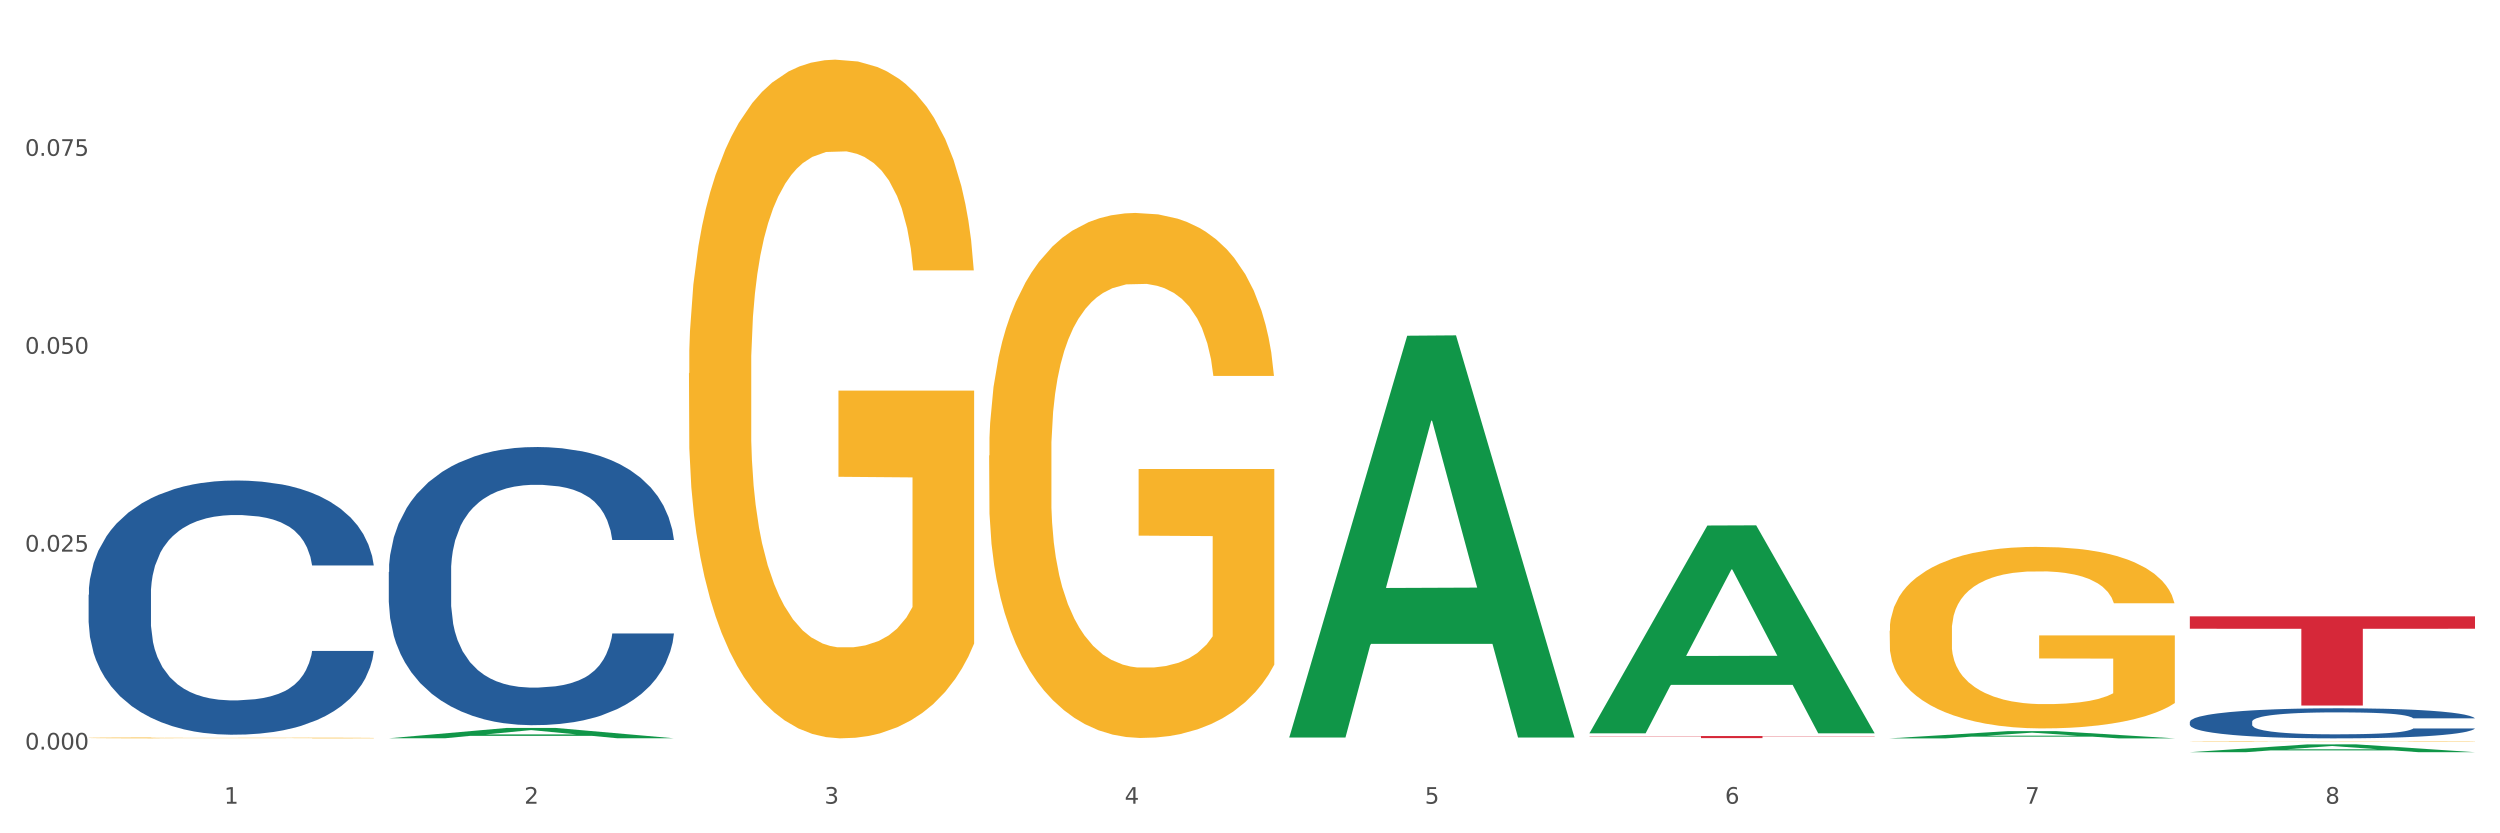 <?xml version="1.0" encoding="utf-8" standalone="no"?>
<!DOCTYPE svg PUBLIC "-//W3C//DTD SVG 1.1//EN"
  "http://www.w3.org/Graphics/SVG/1.1/DTD/svg11.dtd">
<svg xmlns:xlink="http://www.w3.org/1999/xlink" width="1080pt" height="360pt" viewBox="0 0 1080 360" xmlns="http://www.w3.org/2000/svg" version="1.1">
 <rect x="0" y="0" width="1080" height="360" fill="#333333" stroke="none"/>
 <defs>
  <style type="text/css">*{stroke-linejoin: round; stroke-linecap: butt}</style>
 </defs>
 <g id="figure_1">
  <g id="patch_1">
   <path d="M 0 360 
L 1080 360 
L 1080 0 
L 0 0 
z
" style="fill: #ffffff; stroke: #ffffff; stroke-linejoin: miter"/>
  </g>
  <g id="axes_1">
   <g id="matplotlib.axis_1">
    <g id="xtick_1">
     <g id="text_1">
      <!-- 1 -->
      <g style="fill: #4d4d4d" transform="translate(96.825 347.204) scale(0.096 -0.096)">
       <defs>
        <path id="DejaVuSans-31" d="M 794 531 
L 1825 531 
L 1825 4091 
L 703 3866 
L 703 4441 
L 1819 4666 
L 2450 4666 
L 2450 531 
L 3481 531 
L 3481 0 
L 794 0 
L 794 531 
z
" transform="scale(0.016)"/>
       </defs>
       <use xlink:href="#DejaVuSans-31"/>
      </g>
     </g>
    </g>
    <g id="xtick_2">
     <g id="text_2">
      <!-- 2 -->
      <g style="fill: #4d4d4d" transform="translate(226.5 347.204) scale(0.096 -0.096)">
       <defs>
        <path id="DejaVuSans-32" d="M 1228 531 
L 3431 531 
L 3431 0 
L 469 0 
L 469 531 
Q 828 903 1448 1529 
Q 2069 2156 2228 2338 
Q 2531 2678 2651 2914 
Q 2772 3150 2772 3378 
Q 2772 3750 2511 3984 
Q 2250 4219 1831 4219 
Q 1534 4219 1204 4116 
Q 875 4013 500 3803 
L 500 4441 
Q 881 4594 1212 4672 
Q 1544 4750 1819 4750 
Q 2544 4750 2975 4387 
Q 3406 4025 3406 3419 
Q 3406 3131 3298 2873 
Q 3191 2616 2906 2266 
Q 2828 2175 2409 1742 
Q 1991 1309 1228 531 
z
" transform="scale(0.016)"/>
       </defs>
       <use xlink:href="#DejaVuSans-32"/>
      </g>
     </g>
    </g>
    <g id="xtick_3">
     <g id="text_3">
      <!-- 3 -->
      <g style="fill: #4d4d4d" transform="translate(356.175 347.204) scale(0.096 -0.096)">
       <defs>
        <path id="DejaVuSans-33" d="M 2597 2516 
Q 3050 2419 3304 2112 
Q 3559 1806 3559 1356 
Q 3559 666 3084 287 
Q 2609 -91 1734 -91 
Q 1441 -91 1130 -33 
Q 819 25 488 141 
L 488 750 
Q 750 597 1062 519 
Q 1375 441 1716 441 
Q 2309 441 2620 675 
Q 2931 909 2931 1356 
Q 2931 1769 2642 2001 
Q 2353 2234 1838 2234 
L 1294 2234 
L 1294 2753 
L 1863 2753 
Q 2328 2753 2575 2939 
Q 2822 3125 2822 3475 
Q 2822 3834 2567 4026 
Q 2313 4219 1838 4219 
Q 1578 4219 1281 4162 
Q 984 4106 628 3988 
L 628 4550 
Q 988 4650 1302 4700 
Q 1616 4750 1894 4750 
Q 2613 4750 3031 4423 
Q 3450 4097 3450 3541 
Q 3450 3153 3228 2886 
Q 3006 2619 2597 2516 
z
" transform="scale(0.016)"/>
       </defs>
       <use xlink:href="#DejaVuSans-33"/>
      </g>
     </g>
    </g>
    <g id="xtick_4">
     <g id="text_4">
      <!-- 4 -->
      <g style="fill: #4d4d4d" transform="translate(485.85 347.204) scale(0.096 -0.096)">
       <defs>
        <path id="DejaVuSans-34" d="M 2419 4116 
L 825 1625 
L 2419 1625 
L 2419 4116 
z
M 2253 4666 
L 3047 4666 
L 3047 1625 
L 3713 1625 
L 3713 1100 
L 3047 1100 
L 3047 0 
L 2419 0 
L 2419 1100 
L 313 1100 
L 313 1709 
L 2253 4666 
z
" transform="scale(0.016)"/>
       </defs>
       <use xlink:href="#DejaVuSans-34"/>
      </g>
     </g>
    </g>
    <g id="xtick_5">
     <g id="text_5">
      <!-- 5 -->
      <g style="fill: #4d4d4d" transform="translate(615.525 347.204) scale(0.096 -0.096)">
       <defs>
        <path id="DejaVuSans-35" d="M 691 4666 
L 3169 4666 
L 3169 4134 
L 1269 4134 
L 1269 2991 
Q 1406 3038 1543 3061 
Q 1681 3084 1819 3084 
Q 2600 3084 3056 2656 
Q 3513 2228 3513 1497 
Q 3513 744 3044 326 
Q 2575 -91 1722 -91 
Q 1428 -91 1123 -41 
Q 819 9 494 109 
L 494 744 
Q 775 591 1075 516 
Q 1375 441 1709 441 
Q 2250 441 2565 725 
Q 2881 1009 2881 1497 
Q 2881 1984 2565 2268 
Q 2250 2553 1709 2553 
Q 1456 2553 1204 2497 
Q 953 2441 691 2322 
L 691 4666 
z
" transform="scale(0.016)"/>
       </defs>
       <use xlink:href="#DejaVuSans-35"/>
      </g>
     </g>
    </g>
    <g id="xtick_6">
     <g id="text_6">
      <!-- 6 -->
      <g style="fill: #4d4d4d" transform="translate(745.2 347.204) scale(0.096 -0.096)">
       <defs>
        <path id="DejaVuSans-36" d="M 2113 2584 
Q 1688 2584 1439 2293 
Q 1191 2003 1191 1497 
Q 1191 994 1439 701 
Q 1688 409 2113 409 
Q 2538 409 2786 701 
Q 3034 994 3034 1497 
Q 3034 2003 2786 2293 
Q 2538 2584 2113 2584 
z
M 3366 4563 
L 3366 3988 
Q 3128 4100 2886 4159 
Q 2644 4219 2406 4219 
Q 1781 4219 1451 3797 
Q 1122 3375 1075 2522 
Q 1259 2794 1537 2939 
Q 1816 3084 2150 3084 
Q 2853 3084 3261 2657 
Q 3669 2231 3669 1497 
Q 3669 778 3244 343 
Q 2819 -91 2113 -91 
Q 1303 -91 875 529 
Q 447 1150 447 2328 
Q 447 3434 972 4092 
Q 1497 4750 2381 4750 
Q 2619 4750 2861 4703 
Q 3103 4656 3366 4563 
z
" transform="scale(0.016)"/>
       </defs>
       <use xlink:href="#DejaVuSans-36"/>
      </g>
     </g>
    </g>
    <g id="xtick_7">
     <g id="text_7">
      <!-- 7 -->
      <g style="fill: #4d4d4d" transform="translate(874.875 347.204) scale(0.096 -0.096)">
       <defs>
        <path id="DejaVuSans-37" d="M 525 4666 
L 3525 4666 
L 3525 4397 
L 1831 0 
L 1172 0 
L 2766 4134 
L 525 4134 
L 525 4666 
z
" transform="scale(0.016)"/>
       </defs>
       <use xlink:href="#DejaVuSans-37"/>
      </g>
     </g>
    </g>
    <g id="xtick_8">
     <g id="text_8">
      <!-- 8 -->
      <g style="fill: #4d4d4d" transform="translate(1004.55 347.204) scale(0.096 -0.096)">
       <defs>
        <path id="DejaVuSans-38" d="M 2034 2216 
Q 1584 2216 1326 1975 
Q 1069 1734 1069 1313 
Q 1069 891 1326 650 
Q 1584 409 2034 409 
Q 2484 409 2743 651 
Q 3003 894 3003 1313 
Q 3003 1734 2745 1975 
Q 2488 2216 2034 2216 
z
M 1403 2484 
Q 997 2584 770 2862 
Q 544 3141 544 3541 
Q 544 4100 942 4425 
Q 1341 4750 2034 4750 
Q 2731 4750 3128 4425 
Q 3525 4100 3525 3541 
Q 3525 3141 3298 2862 
Q 3072 2584 2669 2484 
Q 3125 2378 3379 2068 
Q 3634 1759 3634 1313 
Q 3634 634 3220 271 
Q 2806 -91 2034 -91 
Q 1263 -91 848 271 
Q 434 634 434 1313 
Q 434 1759 690 2068 
Q 947 2378 1403 2484 
z
M 1172 3481 
Q 1172 3119 1398 2916 
Q 1625 2713 2034 2713 
Q 2441 2713 2670 2916 
Q 2900 3119 2900 3481 
Q 2900 3844 2670 4047 
Q 2441 4250 2034 4250 
Q 1625 4250 1398 4047 
Q 1172 3844 1172 3481 
z
" transform="scale(0.016)"/>
       </defs>
       <use xlink:href="#DejaVuSans-38"/>
      </g>
     </g>
    </g>
    <g id="xtick_9"/>
    <g id="xtick_10"/>
    <g id="xtick_11"/>
    <g id="xtick_12"/>
    <g id="xtick_13"/>
    <g id="xtick_14"/>
    <g id="xtick_15"/>
   </g>
   <g id="matplotlib.axis_2">
    <g id="ytick_1">
     <g id="text_9">
      <!-- 0.000 -->
      <g style="fill: #4d4d4d" transform="translate(10.8 323.803) scale(0.096 -0.096)">
       <defs>
        <path id="DejaVuSans-30" d="M 2034 4250 
Q 1547 4250 1301 3770 
Q 1056 3291 1056 2328 
Q 1056 1369 1301 889 
Q 1547 409 2034 409 
Q 2525 409 2770 889 
Q 3016 1369 3016 2328 
Q 3016 3291 2770 3770 
Q 2525 4250 2034 4250 
z
M 2034 4750 
Q 2819 4750 3233 4129 
Q 3647 3509 3647 2328 
Q 3647 1150 3233 529 
Q 2819 -91 2034 -91 
Q 1250 -91 836 529 
Q 422 1150 422 2328 
Q 422 3509 836 4129 
Q 1250 4750 2034 4750 
z
" transform="scale(0.016)"/>
        <path id="DejaVuSans-2e" d="M 684 794 
L 1344 794 
L 1344 0 
L 684 0 
L 684 794 
z
" transform="scale(0.016)"/>
       </defs>
       <use xlink:href="#DejaVuSans-30"/>
       <use xlink:href="#DejaVuSans-2e" transform="translate(63.623 0)"/>
       <use xlink:href="#DejaVuSans-30" transform="translate(95.41 0)"/>
       <use xlink:href="#DejaVuSans-30" transform="translate(159.033 0)"/>
       <use xlink:href="#DejaVuSans-30" transform="translate(222.656 0)"/>
      </g>
     </g>
    </g>
    <g id="ytick_2">
     <g id="text_10">
      <!-- 0.025 -->
      <g style="fill: #4d4d4d" transform="translate(10.8 238.307) scale(0.096 -0.096)">
       <use xlink:href="#DejaVuSans-30"/>
       <use xlink:href="#DejaVuSans-2e" transform="translate(63.623 0)"/>
       <use xlink:href="#DejaVuSans-30" transform="translate(95.41 0)"/>
       <use xlink:href="#DejaVuSans-32" transform="translate(159.033 0)"/>
       <use xlink:href="#DejaVuSans-35" transform="translate(222.656 0)"/>
      </g>
     </g>
    </g>
    <g id="ytick_3">
     <g id="text_11">
      <!-- 0.050 -->
      <g style="fill: #4d4d4d" transform="translate(10.8 152.811) scale(0.096 -0.096)">
       <use xlink:href="#DejaVuSans-30"/>
       <use xlink:href="#DejaVuSans-2e" transform="translate(63.623 0)"/>
       <use xlink:href="#DejaVuSans-30" transform="translate(95.41 0)"/>
       <use xlink:href="#DejaVuSans-35" transform="translate(159.033 0)"/>
       <use xlink:href="#DejaVuSans-30" transform="translate(222.656 0)"/>
      </g>
     </g>
    </g>
    <g id="ytick_4">
     <g id="text_12">
      <!-- 0.075 -->
      <g style="fill: #4d4d4d" transform="translate(10.8 67.314) scale(0.096 -0.096)">
       <use xlink:href="#DejaVuSans-30"/>
       <use xlink:href="#DejaVuSans-2e" transform="translate(63.623 0)"/>
       <use xlink:href="#DejaVuSans-30" transform="translate(95.41 0)"/>
       <use xlink:href="#DejaVuSans-37" transform="translate(159.033 0)"/>
       <use xlink:href="#DejaVuSans-35" transform="translate(222.656 0)"/>
      </g>
     </g>
    </g>
    <g id="ytick_5"/>
    <g id="ytick_6"/>
    <g id="ytick_7"/>
    <g id="ytick_8"/>
   </g>
   <g id="PolyCollection_1">
    <path d="M 167.958 318.931 
L 168.085 318.927 
L 218.886 314.466 
L 239.968 314.461 
L 291.149 318.94 
L 266.765 318.94 
L 255.716 317.897 
L 203.264 317.897 
L 202.883 317.914 
L 192.215 318.94 
L 167.958 318.94 
L 167.958 318.931 
L 209.869 317.274 
L 249.112 317.27 
L 229.681 315.416 
L 229.427 315.407 
L 229.173 315.42 
L 209.742 317.27 
L 209.869 317.274 
L 167.958 318.931 
z
" clip-path="url(#p26dbf04639)" style="fill: #109648"/>
    <path d="M 427.308 196.801 
L 427.454 196.594 
L 427.454 189.136 
L 427.745 182.715 
L 429.199 167.179 
L 431.381 154.336 
L 432.981 147.5 
L 434.58 141.908 
L 436.471 136.315 
L 438.798 130.515 
L 443.016 122.022 
L 445.634 117.672 
L 448.834 113.115 
L 454.652 106.486 
L 458.87 102.757 
L 463.233 99.65 
L 470.36 95.922 
L 475.014 94.264 
L 479.959 93.022 
L 485.922 92.193 
L 490.431 91.986 
L 500.321 92.607 
L 508.757 94.472 
L 512.83 95.922 
L 518.066 98.407 
L 520.829 100.064 
L 525.338 103.379 
L 529.992 107.729 
L 533.192 111.457 
L 537.991 118.5 
L 541.628 125.543 
L 544.973 134.243 
L 546.718 140.25 
L 548.027 145.843 
L 549.191 152.265 
L 550.354 162.415 
L 524.174 162.415 
L 523.156 155.165 
L 521.556 148.329 
L 519.229 141.7 
L 517.193 137.558 
L 513.702 132.379 
L 510.502 129.065 
L 507.157 126.579 
L 503.085 124.507 
L 499.885 123.472 
L 495.376 122.643 
L 486.504 122.85 
L 480.541 124.507 
L 476.468 126.579 
L 473.85 128.443 
L 471.523 130.515 
L 468.905 133.415 
L 465.851 137.765 
L 463.669 141.7 
L 461.488 146.672 
L 459.742 151.643 
L 458.142 157.443 
L 456.833 163.658 
L 455.815 170.079 
L 454.943 177.951 
L 454.215 191.001 
L 454.215 219.379 
L 454.506 225.801 
L 455.234 234.294 
L 456.106 240.715 
L 457.561 248.379 
L 458.87 253.558 
L 461.342 261.015 
L 464.106 267.23 
L 466.287 271.165 
L 468.469 274.48 
L 472.251 279.037 
L 476.468 282.765 
L 480.105 285.044 
L 485.05 287.115 
L 488.395 287.944 
L 491.304 288.358 
L 498.431 288.358 
L 503.521 287.737 
L 509.193 286.287 
L 513.557 284.423 
L 517.193 282.144 
L 521.265 278.415 
L 523.883 274.894 
L 523.883 231.601 
L 491.886 231.394 
L 491.886 202.601 
L 550.5 202.601 
L 550.5 287.115 
L 548.027 291.465 
L 545.264 295.401 
L 542.355 298.923 
L 537.991 303.273 
L 532.755 307.415 
L 528.101 310.315 
L 523.156 312.801 
L 517.338 315.08 
L 509.775 317.151 
L 505.121 317.98 
L 499.303 318.601 
L 492.467 318.808 
L 486.504 318.394 
L 480.686 317.358 
L 474.578 315.494 
L 468.614 312.801 
L 464.106 310.108 
L 459.597 306.794 
L 454.797 302.444 
L 451.016 298.301 
L 448.107 294.573 
L 444.907 289.808 
L 441.416 283.594 
L 438.798 278.001 
L 436.471 272.201 
L 433.999 264.744 
L 432.253 258.322 
L 430.508 250.244 
L 429.49 244.237 
L 428.326 234.915 
L 427.454 221.865 
L 427.308 196.801 
z
" clip-path="url(#p26dbf04639)" style="fill: #f7b32b"/>
    <path d="M 816.334 272.49 
L 816.479 272.418 
L 816.479 269.839 
L 816.77 267.619 
L 818.224 262.247 
L 820.406 257.806 
L 822.006 255.443 
L 823.606 253.509 
L 825.497 251.575 
L 827.824 249.569 
L 832.042 246.632 
L 834.66 245.128 
L 837.859 243.553 
L 843.677 241.26 
L 847.895 239.971 
L 852.258 238.897 
L 859.385 237.608 
L 864.039 237.035 
L 868.984 236.605 
L 874.948 236.318 
L 879.456 236.247 
L 889.347 236.462 
L 897.782 237.106 
L 901.855 237.608 
L 907.091 238.467 
L 909.854 239.04 
L 914.363 240.186 
L 919.017 241.69 
L 922.217 242.98 
L 927.017 245.415 
L 930.653 247.85 
L 933.998 250.858 
L 935.743 252.936 
L 937.052 254.87 
L 938.216 257.09 
L 939.379 260.6 
L 913.199 260.6 
L 912.181 258.093 
L 910.581 255.729 
L 908.254 253.437 
L 906.218 252.004 
L 902.727 250.214 
L 899.528 249.068 
L 896.182 248.208 
L 892.11 247.492 
L 888.91 247.134 
L 884.402 246.847 
L 875.529 246.919 
L 869.566 247.492 
L 865.494 248.208 
L 862.876 248.853 
L 860.549 249.569 
L 857.931 250.572 
L 854.876 252.076 
L 852.695 253.437 
L 850.513 255.156 
L 848.768 256.875 
L 847.168 258.881 
L 845.859 261.029 
L 844.841 263.25 
L 843.968 265.972 
L 843.241 270.484 
L 843.241 280.297 
L 843.532 282.517 
L 844.259 285.454 
L 845.132 287.674 
L 846.586 290.325 
L 847.895 292.115 
L 850.368 294.694 
L 853.131 296.843 
L 855.313 298.203 
L 857.494 299.349 
L 861.276 300.925 
L 865.494 302.215 
L 869.13 303.002 
L 874.075 303.719 
L 877.42 304.005 
L 880.329 304.148 
L 887.456 304.148 
L 892.546 303.934 
L 898.219 303.432 
L 902.582 302.788 
L 906.218 302 
L 910.291 300.71 
L 912.909 299.493 
L 912.909 284.523 
L 880.911 284.451 
L 880.911 274.495 
L 939.525 274.495 
L 939.525 303.719 
L 937.052 305.223 
L 934.289 306.584 
L 931.38 307.801 
L 927.017 309.306 
L 921.781 310.738 
L 917.126 311.741 
L 912.181 312.6 
L 906.364 313.388 
L 898.8 314.105 
L 894.146 314.391 
L 888.329 314.606 
L 881.493 314.678 
L 875.529 314.534 
L 869.712 314.176 
L 863.603 313.532 
L 857.64 312.6 
L 853.131 311.669 
L 848.622 310.523 
L 843.823 309.019 
L 840.041 307.587 
L 837.132 306.297 
L 833.932 304.65 
L 830.442 302.501 
L 827.824 300.567 
L 825.497 298.562 
L 823.024 295.983 
L 821.279 293.763 
L 819.533 290.969 
L 818.515 288.892 
L 817.352 285.669 
L 816.479 281.156 
L 816.334 272.49 
z
" clip-path="url(#p26dbf04639)" style="fill: #f7b32b"/>
    <path d="M 946.009 320.263 
L 946.154 320.263 
L 946.154 320.255 
L 946.445 320.249 
L 947.899 320.233 
L 950.081 320.22 
L 951.681 320.213 
L 953.281 320.207 
L 955.172 320.201 
L 957.499 320.195 
L 961.717 320.187 
L 964.335 320.182 
L 967.534 320.178 
L 973.352 320.171 
L 977.57 320.167 
L 981.933 320.164 
L 989.06 320.16 
L 993.714 320.158 
L 998.66 320.157 
L 1004.623 320.156 
L 1009.131 320.156 
L 1019.022 320.157 
L 1027.457 320.159 
L 1031.53 320.16 
L 1036.766 320.163 
L 1039.529 320.164 
L 1044.038 320.168 
L 1048.692 320.172 
L 1051.892 320.176 
L 1056.692 320.183 
L 1060.328 320.19 
L 1063.673 320.199 
L 1065.418 320.205 
L 1066.727 320.211 
L 1067.891 320.218 
L 1069.055 320.228 
L 1042.875 320.228 
L 1041.856 320.221 
L 1040.257 320.214 
L 1037.929 320.207 
L 1035.893 320.203 
L 1032.403 320.197 
L 1029.203 320.194 
L 1025.858 320.191 
L 1021.785 320.189 
L 1018.585 320.188 
L 1014.077 320.187 
L 1005.204 320.188 
L 999.241 320.189 
L 995.169 320.191 
L 992.551 320.193 
L 990.224 320.195 
L 987.606 320.198 
L 984.551 320.203 
L 982.37 320.207 
L 980.188 320.212 
L 978.443 320.217 
L 976.843 320.223 
L 975.534 320.229 
L 974.516 320.236 
L 973.643 320.244 
L 972.916 320.257 
L 972.916 320.286 
L 973.207 320.293 
L 973.934 320.301 
L 974.807 320.308 
L 976.261 320.316 
L 977.57 320.321 
L 980.043 320.329 
L 982.806 320.335 
L 984.988 320.339 
L 987.169 320.342 
L 990.951 320.347 
L 995.169 320.351 
L 998.805 320.353 
L 1003.75 320.355 
L 1007.095 320.356 
L 1010.004 320.357 
L 1017.131 320.357 
L 1022.221 320.356 
L 1027.894 320.355 
L 1032.257 320.353 
L 1035.893 320.35 
L 1039.966 320.346 
L 1042.584 320.343 
L 1042.584 320.299 
L 1010.586 320.298 
L 1010.586 320.269 
L 1069.2 320.269 
L 1069.2 320.355 
L 1066.727 320.36 
L 1063.964 320.364 
L 1061.055 320.367 
L 1056.692 320.372 
L 1051.456 320.376 
L 1046.802 320.379 
L 1041.856 320.382 
L 1036.039 320.384 
L 1028.476 320.386 
L 1023.821 320.387 
L 1018.004 320.388 
L 1011.168 320.388 
L 1005.204 320.387 
L 999.387 320.386 
L 993.278 320.384 
L 987.315 320.382 
L 982.806 320.379 
L 978.297 320.375 
L 973.498 320.371 
L 969.716 320.367 
L 966.807 320.363 
L 963.607 320.358 
L 960.117 320.352 
L 957.499 320.346 
L 955.172 320.34 
L 952.699 320.333 
L 950.954 320.326 
L 949.208 320.318 
L 948.19 320.312 
L 947.027 320.302 
L 946.154 320.289 
L 946.009 320.263 
z
" clip-path="url(#p26dbf04639)" style="fill: #f7b32b"/>
    <path d="M 946.009 311.82 
L 946.154 311.808 
L 946.154 311.476 
L 946.591 311.025 
L 948.193 310.194 
L 950.232 309.565 
L 953.726 308.829 
L 955.619 308.52 
L 958.095 308.176 
L 963.191 307.618 
L 969.016 307.143 
L 973.093 306.882 
L 976.151 306.716 
L 982.995 306.419 
L 986.927 306.289 
L 991.004 306.182 
L 994.499 306.11 
L 1000.324 306.027 
L 1004.983 305.992 
L 1010.371 305.98 
L 1014.885 305.992 
L 1020.855 306.039 
L 1029.592 306.182 
L 1032.942 306.265 
L 1037.456 306.407 
L 1042.115 306.597 
L 1045.901 306.787 
L 1050.27 307.06 
L 1054.784 307.416 
L 1059.152 307.867 
L 1062.21 308.283 
L 1064.686 308.722 
L 1066.87 309.256 
L 1068.472 309.838 
L 1069.2 310.325 
L 1042.552 310.325 
L 1041.824 309.885 
L 1040.368 309.411 
L 1038.912 309.09 
L 1037.31 308.829 
L 1034.835 308.532 
L 1032.65 308.342 
L 1029.01 308.117 
L 1025.661 307.974 
L 1022.894 307.891 
L 1019.545 307.82 
L 1012.41 307.749 
L 1007.313 307.749 
L 1004.11 307.772 
L 1000.178 307.832 
L 996.829 307.915 
L 992.897 308.057 
L 989.839 308.212 
L 986.781 308.413 
L 985.034 308.556 
L 982.413 308.817 
L 980.665 309.031 
L 978.335 309.399 
L 977.025 309.66 
L 974.695 310.336 
L 973.676 310.835 
L 973.239 311.179 
L 972.948 311.559 
L 972.948 313.411 
L 973.821 314.242 
L 974.549 314.598 
L 975.714 315.002 
L 977.899 315.524 
L 981.102 316.034 
L 984.451 316.402 
L 987.218 316.628 
L 989.839 316.794 
L 992.46 316.925 
L 995.664 317.043 
L 998.285 317.115 
L 1002.217 317.186 
L 1006.876 317.222 
L 1010.517 317.222 
L 1017.943 317.162 
L 1021.292 317.103 
L 1024.496 317.02 
L 1027.991 316.889 
L 1030.757 316.747 
L 1032.359 316.64 
L 1034.98 316.414 
L 1037.019 316.177 
L 1038.766 315.904 
L 1039.931 315.666 
L 1041.242 315.31 
L 1042.261 314.907 
L 1042.552 314.693 
L 1069.2 314.693 
L 1068.618 315.12 
L 1067.598 315.536 
L 1065.56 316.094 
L 1063.958 316.414 
L 1061.482 316.806 
L 1058.861 317.138 
L 1055.221 317.506 
L 1051.872 317.779 
L 1048.377 318.017 
L 1044.591 318.231 
L 1037.747 318.527 
L 1035.271 318.61 
L 1030.029 318.753 
L 1025.952 318.836 
L 1019.982 318.919 
L 1013.866 318.967 
L 1007.459 318.978 
L 1001.78 318.955 
L 995.518 318.883 
L 991.587 318.812 
L 987.218 318.705 
L 982.121 318.539 
L 977.316 318.337 
L 972.802 318.1 
L 968.579 317.827 
L 964.648 317.518 
L 959.551 317.008 
L 955.765 316.509 
L 952.998 316.046 
L 951.105 315.655 
L 949.212 315.156 
L 948.193 314.812 
L 946.591 313.981 
L 946.009 313.209 
L 946.009 311.82 
z
" clip-path="url(#p26dbf04639)" style="fill: #255c99"/>
    <path d="M 167.958 247.107 
L 168.104 246.997 
L 168.104 243.924 
L 168.541 239.754 
L 170.142 232.071 
L 172.181 226.255 
L 175.676 219.45 
L 177.569 216.597 
L 180.044 213.414 
L 185.141 208.256 
L 190.965 203.866 
L 195.043 201.452 
L 198.101 199.915 
L 204.945 197.172 
L 208.876 195.965 
L 212.954 194.977 
L 216.448 194.318 
L 222.273 193.55 
L 226.933 193.221 
L 232.32 193.111 
L 236.835 193.221 
L 242.805 193.66 
L 251.542 194.977 
L 254.891 195.745 
L 259.405 197.062 
L 264.065 198.818 
L 267.851 200.574 
L 272.219 203.098 
L 276.733 206.391 
L 281.102 210.561 
L 284.16 214.402 
L 286.635 218.463 
L 288.82 223.401 
L 290.421 228.779 
L 291.149 233.278 
L 264.502 233.278 
L 263.774 229.218 
L 262.317 224.828 
L 260.861 221.865 
L 259.259 219.45 
L 256.784 216.707 
L 254.6 214.951 
L 250.959 212.866 
L 247.61 211.549 
L 244.843 210.78 
L 241.494 210.122 
L 234.359 209.463 
L 229.263 209.463 
L 226.059 209.683 
L 222.127 210.232 
L 218.778 211 
L 214.847 212.317 
L 211.789 213.744 
L 208.731 215.609 
L 206.983 216.926 
L 204.362 219.341 
L 202.615 221.316 
L 200.285 224.718 
L 198.974 227.133 
L 196.644 233.388 
L 195.625 237.998 
L 195.188 241.18 
L 194.897 244.692 
L 194.897 261.813 
L 195.771 269.495 
L 196.499 272.787 
L 197.664 276.519 
L 199.848 281.347 
L 203.052 286.067 
L 206.401 289.469 
L 209.167 291.554 
L 211.789 293.09 
L 214.41 294.298 
L 217.613 295.395 
L 220.234 296.054 
L 224.166 296.712 
L 228.826 297.041 
L 232.466 297.041 
L 239.893 296.493 
L 243.242 295.944 
L 246.445 295.176 
L 249.94 293.968 
L 252.707 292.651 
L 254.309 291.664 
L 256.93 289.578 
L 258.968 287.384 
L 260.716 284.859 
L 261.881 282.664 
L 263.191 279.372 
L 264.21 275.641 
L 264.502 273.665 
L 291.149 273.665 
L 290.567 277.616 
L 289.548 281.457 
L 287.509 286.615 
L 285.907 289.578 
L 283.432 293.2 
L 280.811 296.273 
L 277.17 299.675 
L 273.821 302.199 
L 270.326 304.394 
L 266.54 306.37 
L 259.696 309.113 
L 257.221 309.882 
L 251.979 311.199 
L 247.901 311.967 
L 241.931 312.735 
L 235.815 313.174 
L 229.408 313.284 
L 223.729 313.064 
L 217.468 312.406 
L 213.536 311.747 
L 209.167 310.76 
L 204.071 309.223 
L 199.266 307.357 
L 194.751 305.162 
L 190.529 302.638 
L 186.597 299.785 
L 181.5 295.066 
L 177.714 290.456 
L 174.948 286.176 
L 173.055 282.555 
L 171.162 277.945 
L 170.142 274.763 
L 168.541 267.08 
L 167.958 259.947 
L 167.958 247.107 
z
" clip-path="url(#p26dbf04639)" style="fill: #255c99"/>
    <path d="M 38.283 256.926 
L 38.429 256.826 
L 38.429 254.017 
L 38.865 250.206 
L 40.467 243.185 
L 42.506 237.869 
L 46.001 231.651 
L 47.894 229.043 
L 50.369 226.134 
L 55.466 221.42 
L 61.29 217.408 
L 65.368 215.202 
L 68.426 213.797 
L 75.27 211.29 
L 79.201 210.187 
L 83.278 209.284 
L 86.773 208.682 
L 92.598 207.98 
L 97.258 207.679 
L 102.645 207.579 
L 107.159 207.679 
L 113.13 208.08 
L 121.867 209.284 
L 125.216 209.986 
L 129.73 211.19 
L 134.39 212.794 
L 138.176 214.399 
L 142.544 216.706 
L 147.058 219.715 
L 151.427 223.526 
L 154.485 227.037 
L 156.96 230.748 
L 159.144 235.261 
L 160.746 240.176 
L 161.474 244.288 
L 134.827 244.288 
L 134.098 240.577 
L 132.642 236.565 
L 131.186 233.857 
L 129.584 231.651 
L 127.109 229.143 
L 124.925 227.538 
L 121.284 225.633 
L 117.935 224.429 
L 115.168 223.727 
L 111.819 223.125 
L 104.684 222.523 
L 99.587 222.523 
L 96.384 222.724 
L 92.452 223.226 
L 89.103 223.928 
L 85.171 225.131 
L 82.113 226.435 
L 79.056 228.14 
L 77.308 229.344 
L 74.687 231.55 
L 72.94 233.356 
L 70.61 236.465 
L 69.299 238.672 
L 66.969 244.389 
L 65.95 248.601 
L 65.513 251.51 
L 65.222 254.719 
L 65.222 270.366 
L 66.096 277.387 
L 66.824 280.396 
L 67.989 283.806 
L 70.173 288.219 
L 73.377 292.532 
L 76.726 295.641 
L 79.492 297.547 
L 82.113 298.951 
L 84.735 300.054 
L 87.938 301.057 
L 90.559 301.659 
L 94.491 302.261 
L 99.151 302.562 
L 102.791 302.562 
L 110.217 302.06 
L 113.567 301.559 
L 116.77 300.857 
L 120.265 299.754 
L 123.032 298.55 
L 124.633 297.647 
L 127.255 295.742 
L 129.293 293.736 
L 131.041 291.429 
L 132.205 289.423 
L 133.516 286.414 
L 134.535 283.004 
L 134.827 281.198 
L 161.474 281.198 
L 160.892 284.809 
L 159.873 288.319 
L 157.834 293.034 
L 156.232 295.742 
L 153.757 299.051 
L 151.136 301.86 
L 147.495 304.969 
L 144.146 307.276 
L 140.651 309.282 
L 136.865 311.087 
L 130.021 313.595 
L 127.546 314.297 
L 122.304 315.5 
L 118.226 316.203 
L 112.256 316.905 
L 106.14 317.306 
L 99.733 317.406 
L 94.054 317.206 
L 87.793 316.604 
L 83.861 316.002 
L 79.492 315.099 
L 74.396 313.695 
L 69.59 311.99 
L 65.076 309.984 
L 60.854 307.677 
L 56.922 305.069 
L 51.825 300.757 
L 48.039 296.544 
L 45.273 292.632 
L 43.38 289.322 
L 41.487 285.11 
L 40.467 282.201 
L 38.865 275.18 
L 38.283 268.661 
L 38.283 256.926 
z
" clip-path="url(#p26dbf04639)" style="fill: #255c99"/>
    <path d="M 297.633 161.253 
L 297.779 160.985 
L 297.779 151.345 
L 298.07 143.044 
L 299.524 122.961 
L 301.706 106.359 
L 303.306 97.523 
L 304.905 90.293 
L 306.796 83.063 
L 309.123 75.565 
L 313.341 64.587 
L 315.959 58.963 
L 319.159 53.072 
L 324.977 44.504 
L 329.195 39.684 
L 333.558 35.667 
L 340.685 30.847 
L 345.339 28.705 
L 350.284 27.098 
L 356.247 26.027 
L 360.756 25.759 
L 370.646 26.563 
L 379.082 28.973 
L 383.154 30.847 
L 388.39 34.06 
L 391.154 36.203 
L 395.663 40.487 
L 400.317 46.11 
L 403.517 50.93 
L 408.316 60.035 
L 411.952 69.139 
L 415.298 80.385 
L 417.043 88.151 
L 418.352 95.381 
L 419.516 103.682 
L 420.679 116.803 
L 394.499 116.803 
L 393.481 107.431 
L 391.881 98.594 
L 389.554 90.025 
L 387.518 84.67 
L 384.027 77.975 
L 380.827 73.691 
L 377.482 70.478 
L 373.41 67.8 
L 370.21 66.461 
L 365.701 65.39 
L 356.829 65.658 
L 350.866 67.8 
L 346.793 70.478 
L 344.175 72.888 
L 341.848 75.565 
L 339.23 79.314 
L 336.176 84.938 
L 333.994 90.025 
L 331.813 96.452 
L 330.067 102.878 
L 328.467 110.376 
L 327.158 118.409 
L 326.14 126.71 
L 325.268 136.886 
L 324.54 153.755 
L 324.54 190.44 
L 324.831 198.741 
L 325.558 209.72 
L 326.431 218.021 
L 327.886 227.929 
L 329.195 234.623 
L 331.667 244.263 
L 334.431 252.296 
L 336.612 257.384 
L 338.794 261.668 
L 342.575 267.559 
L 346.793 272.379 
L 350.429 275.325 
L 355.375 278.002 
L 358.72 279.074 
L 361.629 279.609 
L 368.755 279.609 
L 373.846 278.806 
L 379.518 276.931 
L 383.882 274.521 
L 387.518 271.576 
L 391.59 266.756 
L 394.208 262.204 
L 394.208 206.239 
L 362.21 205.971 
L 362.21 168.751 
L 420.825 168.751 
L 420.825 278.002 
L 418.352 283.626 
L 415.589 288.713 
L 412.68 293.266 
L 408.316 298.889 
L 403.08 304.244 
L 398.426 307.993 
L 393.481 311.206 
L 387.663 314.152 
L 380.1 316.83 
L 375.446 317.901 
L 369.628 318.704 
L 362.792 318.972 
L 356.829 318.436 
L 351.011 317.097 
L 344.903 314.688 
L 338.939 311.206 
L 334.431 307.725 
L 329.922 303.441 
L 325.122 297.818 
L 321.341 292.462 
L 318.432 287.642 
L 315.232 281.484 
L 311.741 273.45 
L 309.123 266.22 
L 306.796 258.723 
L 304.324 249.083 
L 302.578 240.782 
L 300.833 230.339 
L 299.815 222.573 
L 298.651 210.523 
L 297.779 193.654 
L 297.633 161.253 
z
" clip-path="url(#p26dbf04639)" style="fill: #f7b32b"/>
    <path d="M 686.658 317.965 
L 809.85 317.965 
L 809.85 318.09 
L 761.391 318.091 
L 761.391 318.867 
L 734.826 318.867 
L 734.826 318.091 
L 686.658 318.09 
L 686.658 317.966 
L 686.658 317.965 
z
" clip-path="url(#p26dbf04639)" style="fill: #d62839"/>
    <path d="M 946.009 266.263 
L 1069.2 266.263 
L 1069.2 271.619 
L 1020.741 271.655 
L 1020.741 304.802 
L 994.176 304.802 
L 994.176 271.655 
L 946.009 271.619 
L 946.009 266.299 
L 946.009 266.263 
z
" clip-path="url(#p26dbf04639)" style="fill: #d62839"/>
    <path d="M 38.283 318.766 
L 38.428 318.766 
L 38.428 318.753 
L 38.719 318.742 
L 40.174 318.715 
L 42.355 318.692 
L 43.955 318.68 
L 45.555 318.671 
L 47.446 318.661 
L 49.773 318.651 
L 53.991 318.636 
L 56.609 318.628 
L 59.809 318.62 
L 65.627 318.609 
L 69.844 318.602 
L 74.208 318.597 
L 81.335 318.591 
L 85.989 318.588 
L 90.934 318.586 
L 96.897 318.584 
L 101.406 318.584 
L 111.296 318.585 
L 119.732 318.588 
L 123.804 318.591 
L 129.04 318.595 
L 131.804 318.598 
L 136.312 318.604 
L 140.967 318.611 
L 144.166 318.618 
L 148.966 318.63 
L 152.602 318.642 
L 155.947 318.657 
L 157.693 318.668 
L 159.002 318.677 
L 160.165 318.689 
L 161.329 318.706 
L 135.149 318.706 
L 134.131 318.694 
L 132.531 318.682 
L 130.204 318.67 
L 128.168 318.663 
L 124.677 318.654 
L 121.477 318.648 
L 118.132 318.644 
L 114.059 318.64 
L 110.86 318.639 
L 106.351 318.637 
L 97.479 318.637 
L 91.516 318.64 
L 87.443 318.644 
L 84.825 318.647 
L 82.498 318.651 
L 79.88 318.656 
L 76.826 318.663 
L 74.644 318.67 
L 72.462 318.679 
L 70.717 318.688 
L 69.117 318.698 
L 67.808 318.708 
L 66.79 318.72 
L 65.917 318.733 
L 65.19 318.756 
L 65.19 318.805 
L 65.481 318.817 
L 66.208 318.831 
L 67.081 318.843 
L 68.535 318.856 
L 69.844 318.865 
L 72.317 318.878 
L 75.08 318.889 
L 77.262 318.896 
L 79.444 318.901 
L 83.225 318.909 
L 87.443 318.916 
L 91.079 318.92 
L 96.024 318.923 
L 99.37 318.925 
L 102.279 318.925 
L 109.405 318.925 
L 114.496 318.924 
L 120.168 318.922 
L 124.531 318.919 
L 128.168 318.915 
L 132.24 318.908 
L 134.858 318.902 
L 134.858 318.827 
L 102.86 318.826 
L 102.86 318.776 
L 161.474 318.776 
L 161.474 318.923 
L 159.002 318.931 
L 156.238 318.938 
L 153.329 318.944 
L 148.966 318.951 
L 143.73 318.959 
L 139.076 318.964 
L 134.131 318.968 
L 128.313 318.972 
L 120.75 318.976 
L 116.096 318.977 
L 110.278 318.978 
L 103.442 318.978 
L 97.479 318.978 
L 91.661 318.976 
L 85.552 318.973 
L 79.589 318.968 
L 75.08 318.963 
L 70.572 318.958 
L 65.772 318.95 
L 61.99 318.943 
L 59.082 318.936 
L 55.882 318.928 
L 52.391 318.917 
L 49.773 318.907 
L 47.446 318.897 
L 44.973 318.884 
L 43.228 318.873 
L 41.483 318.859 
L 40.465 318.849 
L 39.301 318.832 
L 38.428 318.81 
L 38.283 318.766 
z
" clip-path="url(#p26dbf04639)" style="fill: #f7b32b"/>
    <path d="M 816.334 318.973 
L 816.461 318.97 
L 867.261 315.858 
L 888.343 315.855 
L 939.525 318.978 
L 915.141 318.978 
L 904.092 318.251 
L 851.64 318.251 
L 851.259 318.263 
L 840.591 318.978 
L 816.334 318.978 
L 816.334 318.973 
L 858.244 317.817 
L 897.487 317.814 
L 878.056 316.521 
L 877.802 316.515 
L 877.548 316.524 
L 858.117 317.814 
L 858.244 317.817 
L 816.334 318.973 
z
" clip-path="url(#p26dbf04639)" style="fill: #109648"/>
    <path d="M 686.658 316.619 
L 686.785 316.534 
L 737.586 227.022 
L 758.668 226.937 
L 809.85 316.787 
L 785.466 316.787 
L 774.416 295.865 
L 721.965 295.865 
L 721.584 296.202 
L 710.916 316.787 
L 686.658 316.787 
L 686.658 316.619 
L 728.569 283.378 
L 767.812 283.294 
L 748.381 246.089 
L 748.127 245.92 
L 747.873 246.173 
L 728.442 283.294 
L 728.569 283.378 
L 686.658 316.619 
z
" clip-path="url(#p26dbf04639)" style="fill: #109648"/>
    <path d="M 556.983 318.283 
L 557.11 318.12 
L 607.911 145.033 
L 628.993 144.869 
L 680.175 318.609 
L 655.79 318.609 
L 644.741 278.151 
L 592.29 278.151 
L 591.909 278.804 
L 581.241 318.609 
L 556.983 318.609 
L 556.983 318.283 
L 598.894 254.007 
L 638.137 253.844 
L 618.706 181.901 
L 618.452 181.575 
L 618.198 182.064 
L 598.767 253.844 
L 598.894 254.007 
L 556.983 318.283 
z
" clip-path="url(#p26dbf04639)" style="fill: #109648"/>
    <path d="M 946.009 324.943 
L 946.136 324.94 
L 996.936 321.569 
L 1018.018 321.565 
L 1069.2 324.95 
L 1044.816 324.95 
L 1033.767 324.161 
L 981.315 324.161 
L 980.934 324.174 
L 970.266 324.95 
L 946.009 324.95 
L 946.009 324.943 
L 987.919 323.691 
L 1027.163 323.688 
L 1007.731 322.287 
L 1007.477 322.28 
L 1007.223 322.29 
L 987.792 323.688 
L 987.919 323.691 
L 946.009 324.943 
z
" clip-path="url(#p26dbf04639)" style="fill: #109648"/>
   </g>
  </g>
 </g>
 <defs>
  <clipPath id="p26dbf04639">
   <rect x="38.283" y="10.8" width="1030.917" height="329.109"/>
  </clipPath>
 </defs>
</svg>
